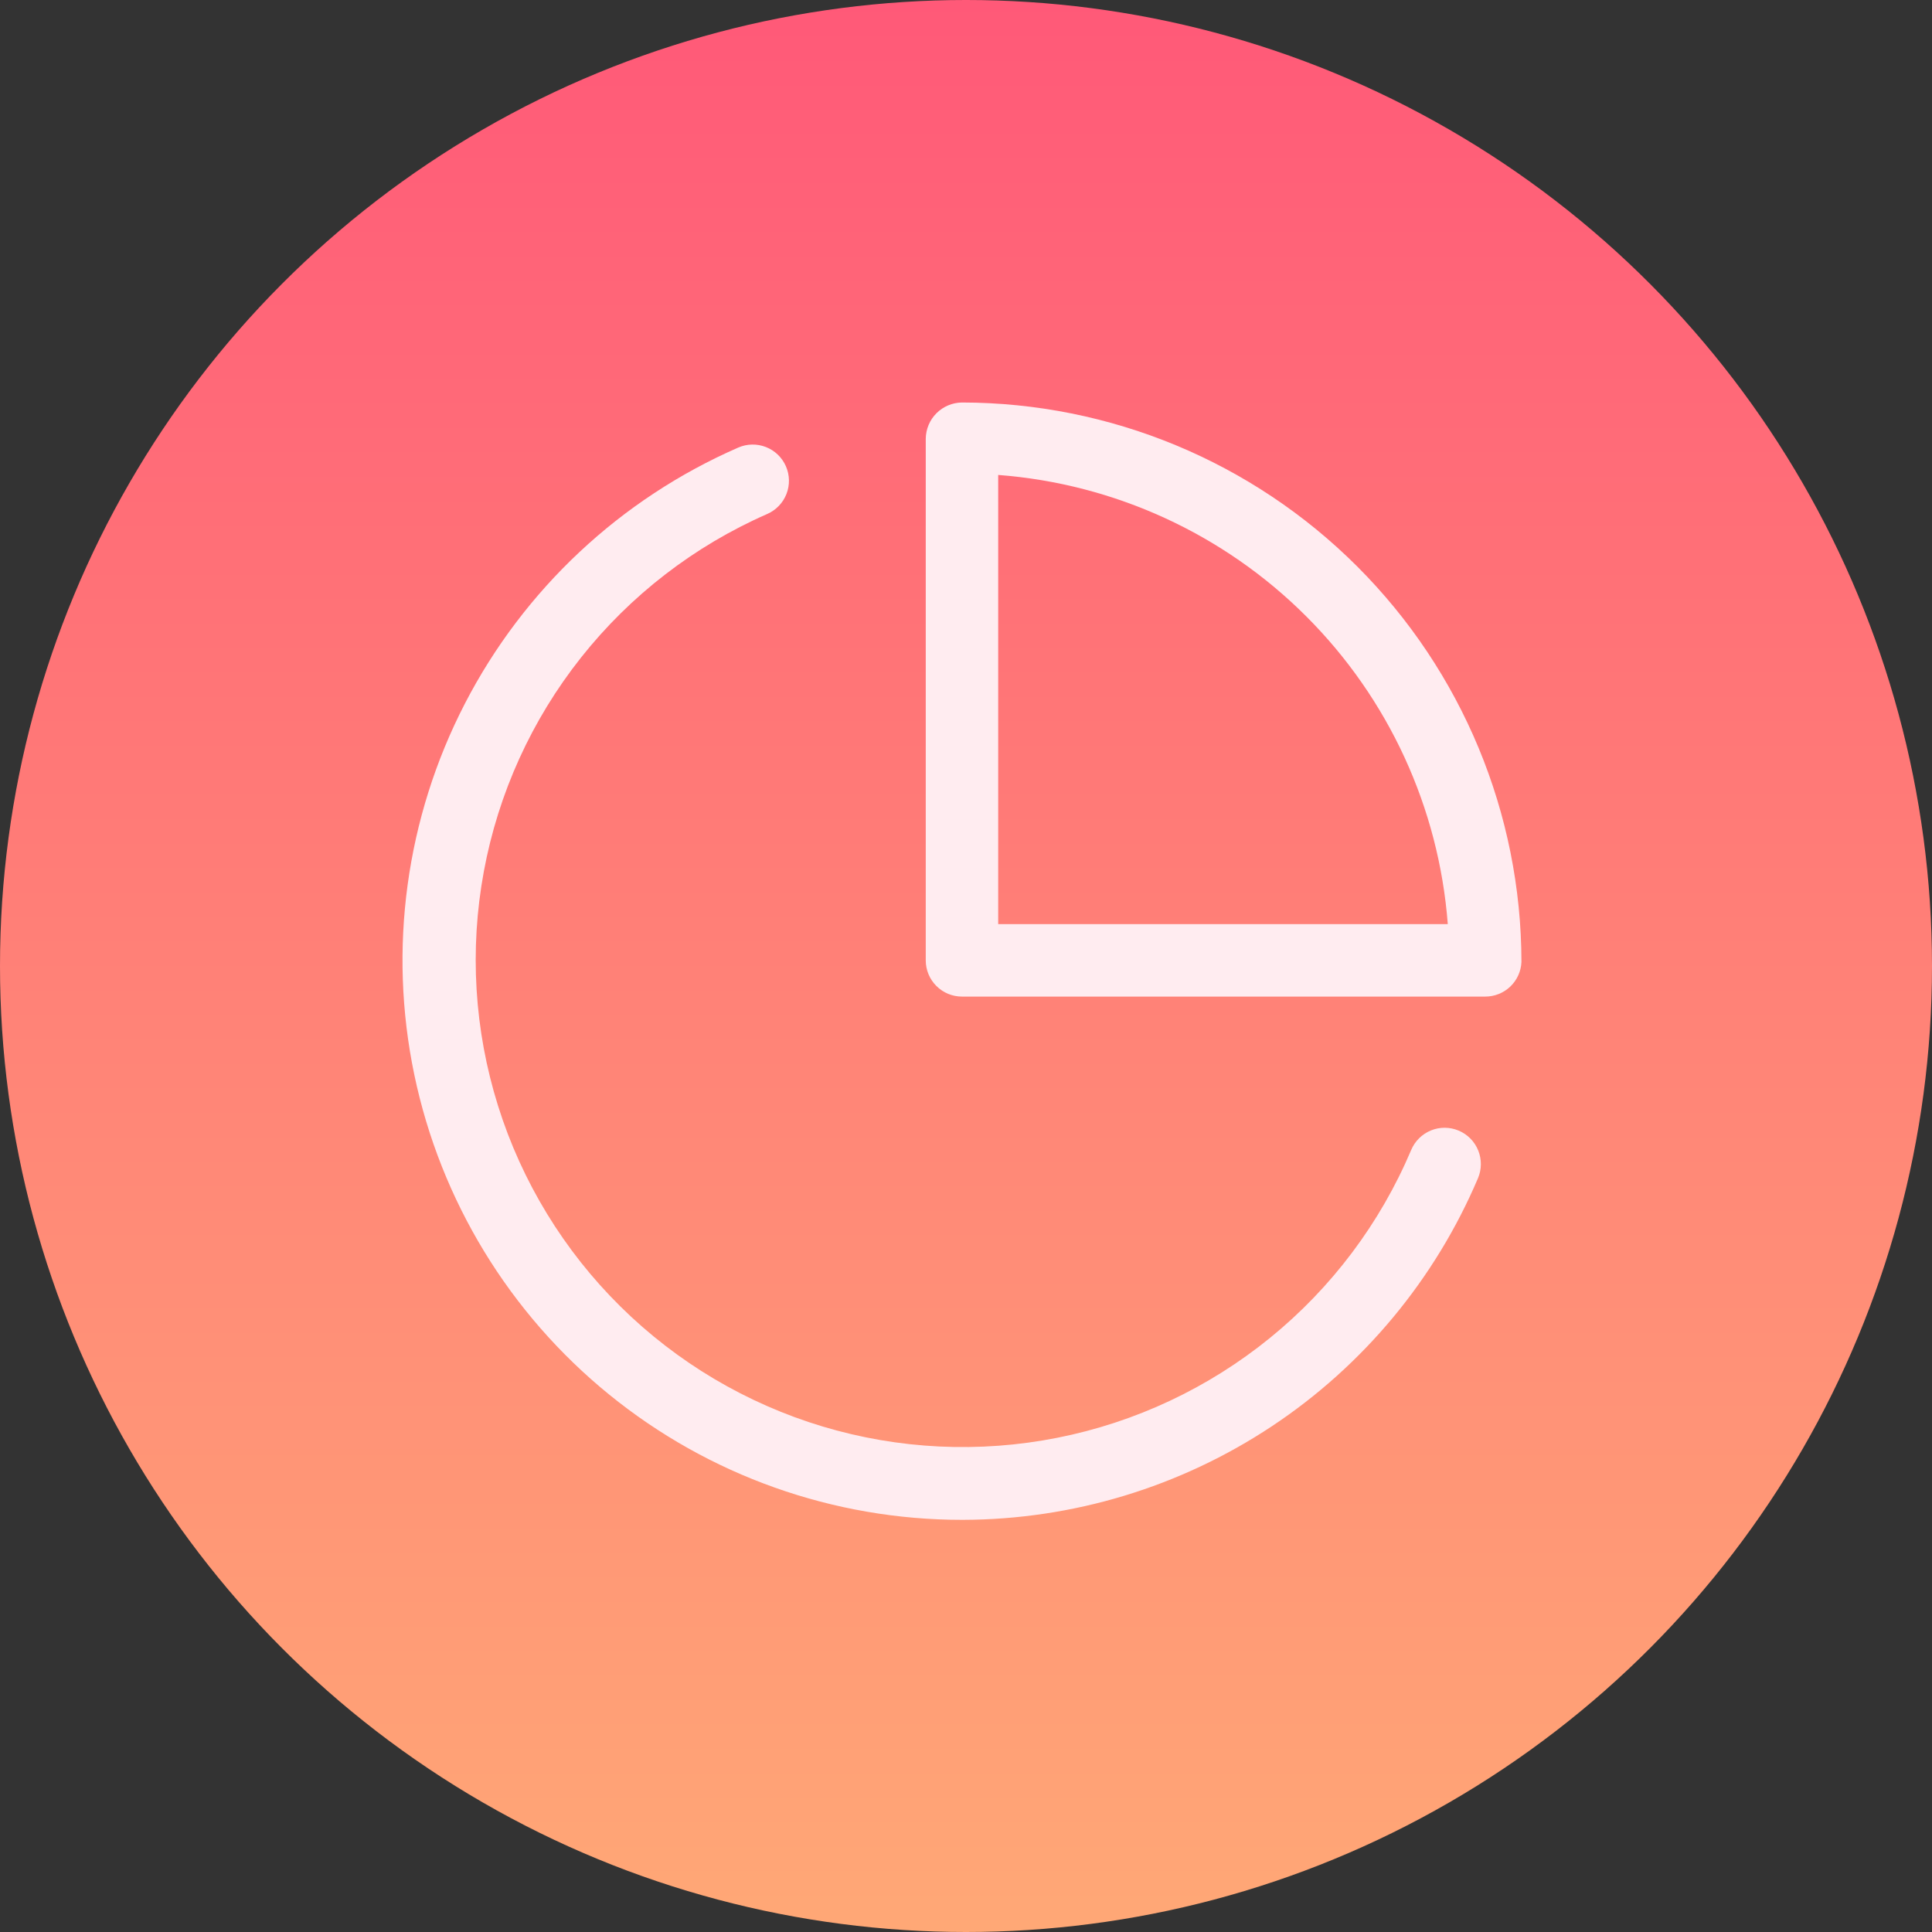 <svg width="48" height="48" viewBox="0 0 48 48" fill="none" xmlns="http://www.w3.org/2000/svg">
<rect x="0" y="0" width="48" height="48" fill="#333333" stroke="none"/>
<circle cx="24" cy="24" r="24" fill="url(#paint0_linear_5850_895)"/>
<path d="M23.901 37.76C20.707 37.76 17.611 36.661 15.133 34.646C12.655 32.632 10.946 29.826 10.293 26.7C9.641 23.574 10.085 20.318 11.55 17.481C13.016 14.643 15.414 12.397 18.341 11.12C18.56 11.024 18.808 11.02 19.03 11.107C19.252 11.194 19.431 11.366 19.526 11.585C19.622 11.804 19.626 12.052 19.539 12.274C19.452 12.496 19.28 12.674 19.061 12.77C17.252 13.563 15.664 14.787 14.437 16.335C13.21 17.883 12.38 19.708 12.021 21.65C11.661 23.593 11.783 25.593 12.375 27.478C12.967 29.363 14.011 31.074 15.417 32.462C16.822 33.85 18.546 34.872 20.438 35.441C22.33 36.009 24.332 36.105 26.27 35.721C28.208 35.337 30.022 34.485 31.555 33.238C33.087 31.992 34.291 30.389 35.061 28.57C35.154 28.35 35.33 28.176 35.552 28.085C35.773 27.995 36.021 27.997 36.241 28.09C36.461 28.183 36.635 28.359 36.725 28.581C36.815 28.802 36.814 29.05 36.721 29.27C35.654 31.783 33.871 33.928 31.596 35.437C29.32 36.946 26.652 37.754 23.921 37.76H23.901Z" fill="#FFECF0"/>
<path d="M36.9 24.76H23.9C23.661 24.76 23.432 24.665 23.264 24.496C23.095 24.328 23 24.099 23 23.86V10.9C23.003 10.662 23.098 10.435 23.266 10.267C23.435 10.098 23.662 10.003 23.9 10C27.585 10.005 31.117 11.471 33.723 14.077C36.328 16.683 37.795 20.215 37.8 23.9C37.79 24.132 37.69 24.351 37.523 24.511C37.355 24.671 37.132 24.76 36.9 24.76ZM24.8 22.96H35.97C35.749 20.072 34.501 17.359 32.452 15.312C30.403 13.264 27.688 12.019 24.8 11.8V22.96Z" fill="#FFECF0"/>
<defs>
<linearGradient id="paint0_linear_5850_895" x1="24" y1="0" x2="24" y2="48" gradientUnits="userSpaceOnUse">
<stop stop-color="#FF5978"/>
<stop offset="1" stop-color="#FFA876"/>
</linearGradient>
</defs>
</svg>

